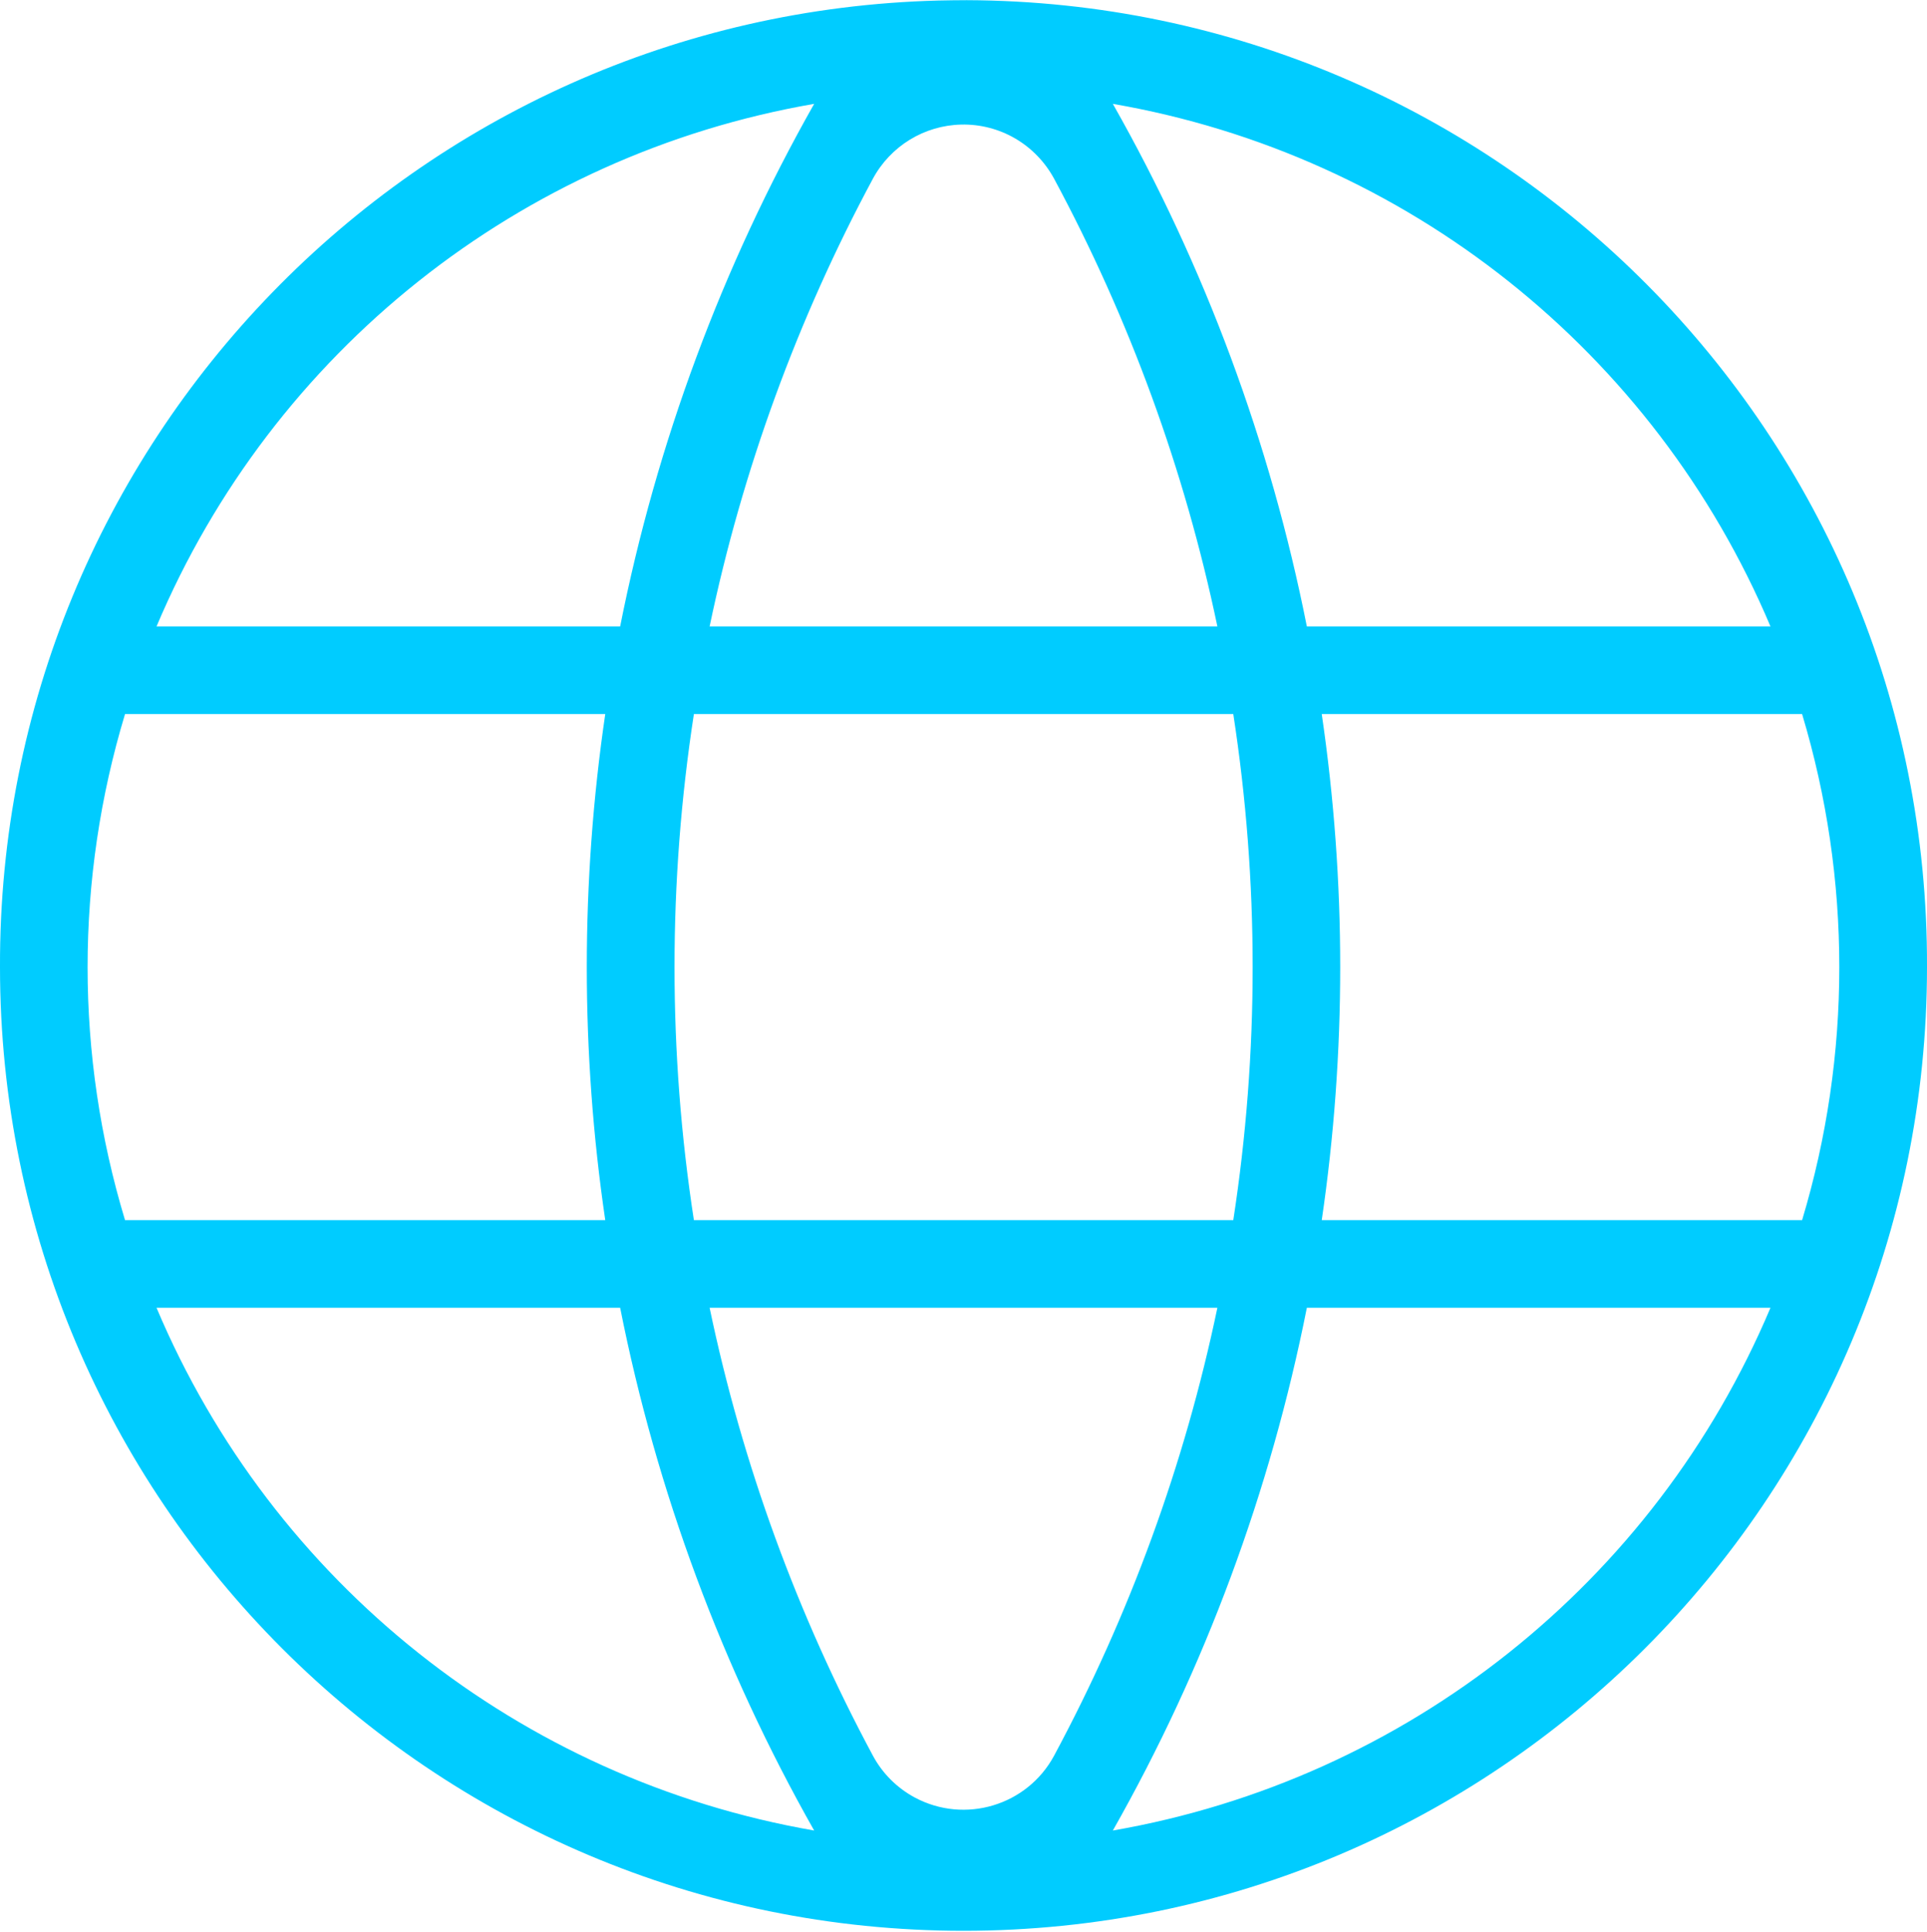 <?xml version="1.0" encoding="UTF-8" standalone="no"?><svg xmlns="http://www.w3.org/2000/svg" xmlns:xlink="http://www.w3.org/1999/xlink" fill="#000000" height="44.1" preserveAspectRatio="xMidYMid meet" version="1" viewBox="0.0 0.0 44.0 44.1" width="44" zoomAndPan="magnify"><defs><clipPath id="a"><path d="M 0 0 L 44 0 L 44 44.078 L 0 44.078 Z M 0 0"/></clipPath></defs><g><g clip-path="url(#a)" id="change1_1"><path d="M 29.84 29.855 L 40.426 29.855 C 37.777 36.133 32.117 40.625 25.41 41.789 C 27.516 38.074 29.008 34.043 29.84 29.855 Z M 16.203 29.855 L 27.797 29.855 C 27.051 33.426 25.793 36.867 24.07 40.078 C 23.457 41.219 22.031 41.648 20.887 41.035 C 20.48 40.816 20.148 40.484 19.93 40.078 C 18.207 36.867 16.949 33.426 16.203 29.855 Z M 3.574 29.855 L 14.16 29.855 C 14.992 34.043 16.488 38.074 18.59 41.789 C 11.879 40.625 6.223 36.133 3.574 29.855 Z M 30.18 16.301 L 41.148 16.301 C 42.281 20.07 42.281 24.09 41.148 27.855 L 30.18 27.855 C 30.742 24.027 30.742 20.133 30.18 16.301 Z M 15.844 16.301 L 28.16 16.301 C 28.75 20.129 28.75 24.027 28.16 27.855 L 15.844 27.855 C 15.254 24.027 15.254 20.129 15.844 16.301 Z M 2.855 16.301 L 13.82 16.301 C 13.258 20.133 13.258 24.027 13.82 27.855 L 2.855 27.855 C 1.715 24.09 1.715 20.07 2.855 16.301 Z M 21.949 2.844 C 22.832 2.824 23.648 3.301 24.07 4.082 C 25.793 7.289 27.051 10.734 27.797 14.301 L 16.203 14.301 C 16.949 10.734 18.207 7.289 19.93 4.082 C 20.332 3.336 21.102 2.863 21.949 2.844 Z M 25.41 2.371 C 32.117 3.531 37.777 8.027 40.426 14.301 L 29.84 14.301 C 29.008 10.113 27.516 6.086 25.41 2.371 Z M 18.59 2.371 C 16.488 6.086 14.992 10.113 14.16 14.301 L 3.574 14.301 C 6.223 8.027 11.879 3.531 18.59 2.371 Z M 21.43 0.012 C 9.477 0.32 -0.039 10.121 0 22.078 C 0 34.23 9.852 44.078 22 44.078 C 34.152 44.078 44 34.23 44 22.078 C 44.043 9.93 34.227 0.047 22.074 0.004 C 21.859 0.004 21.648 0.008 21.43 0.012" fill="#00ccff"/></g></g></svg>